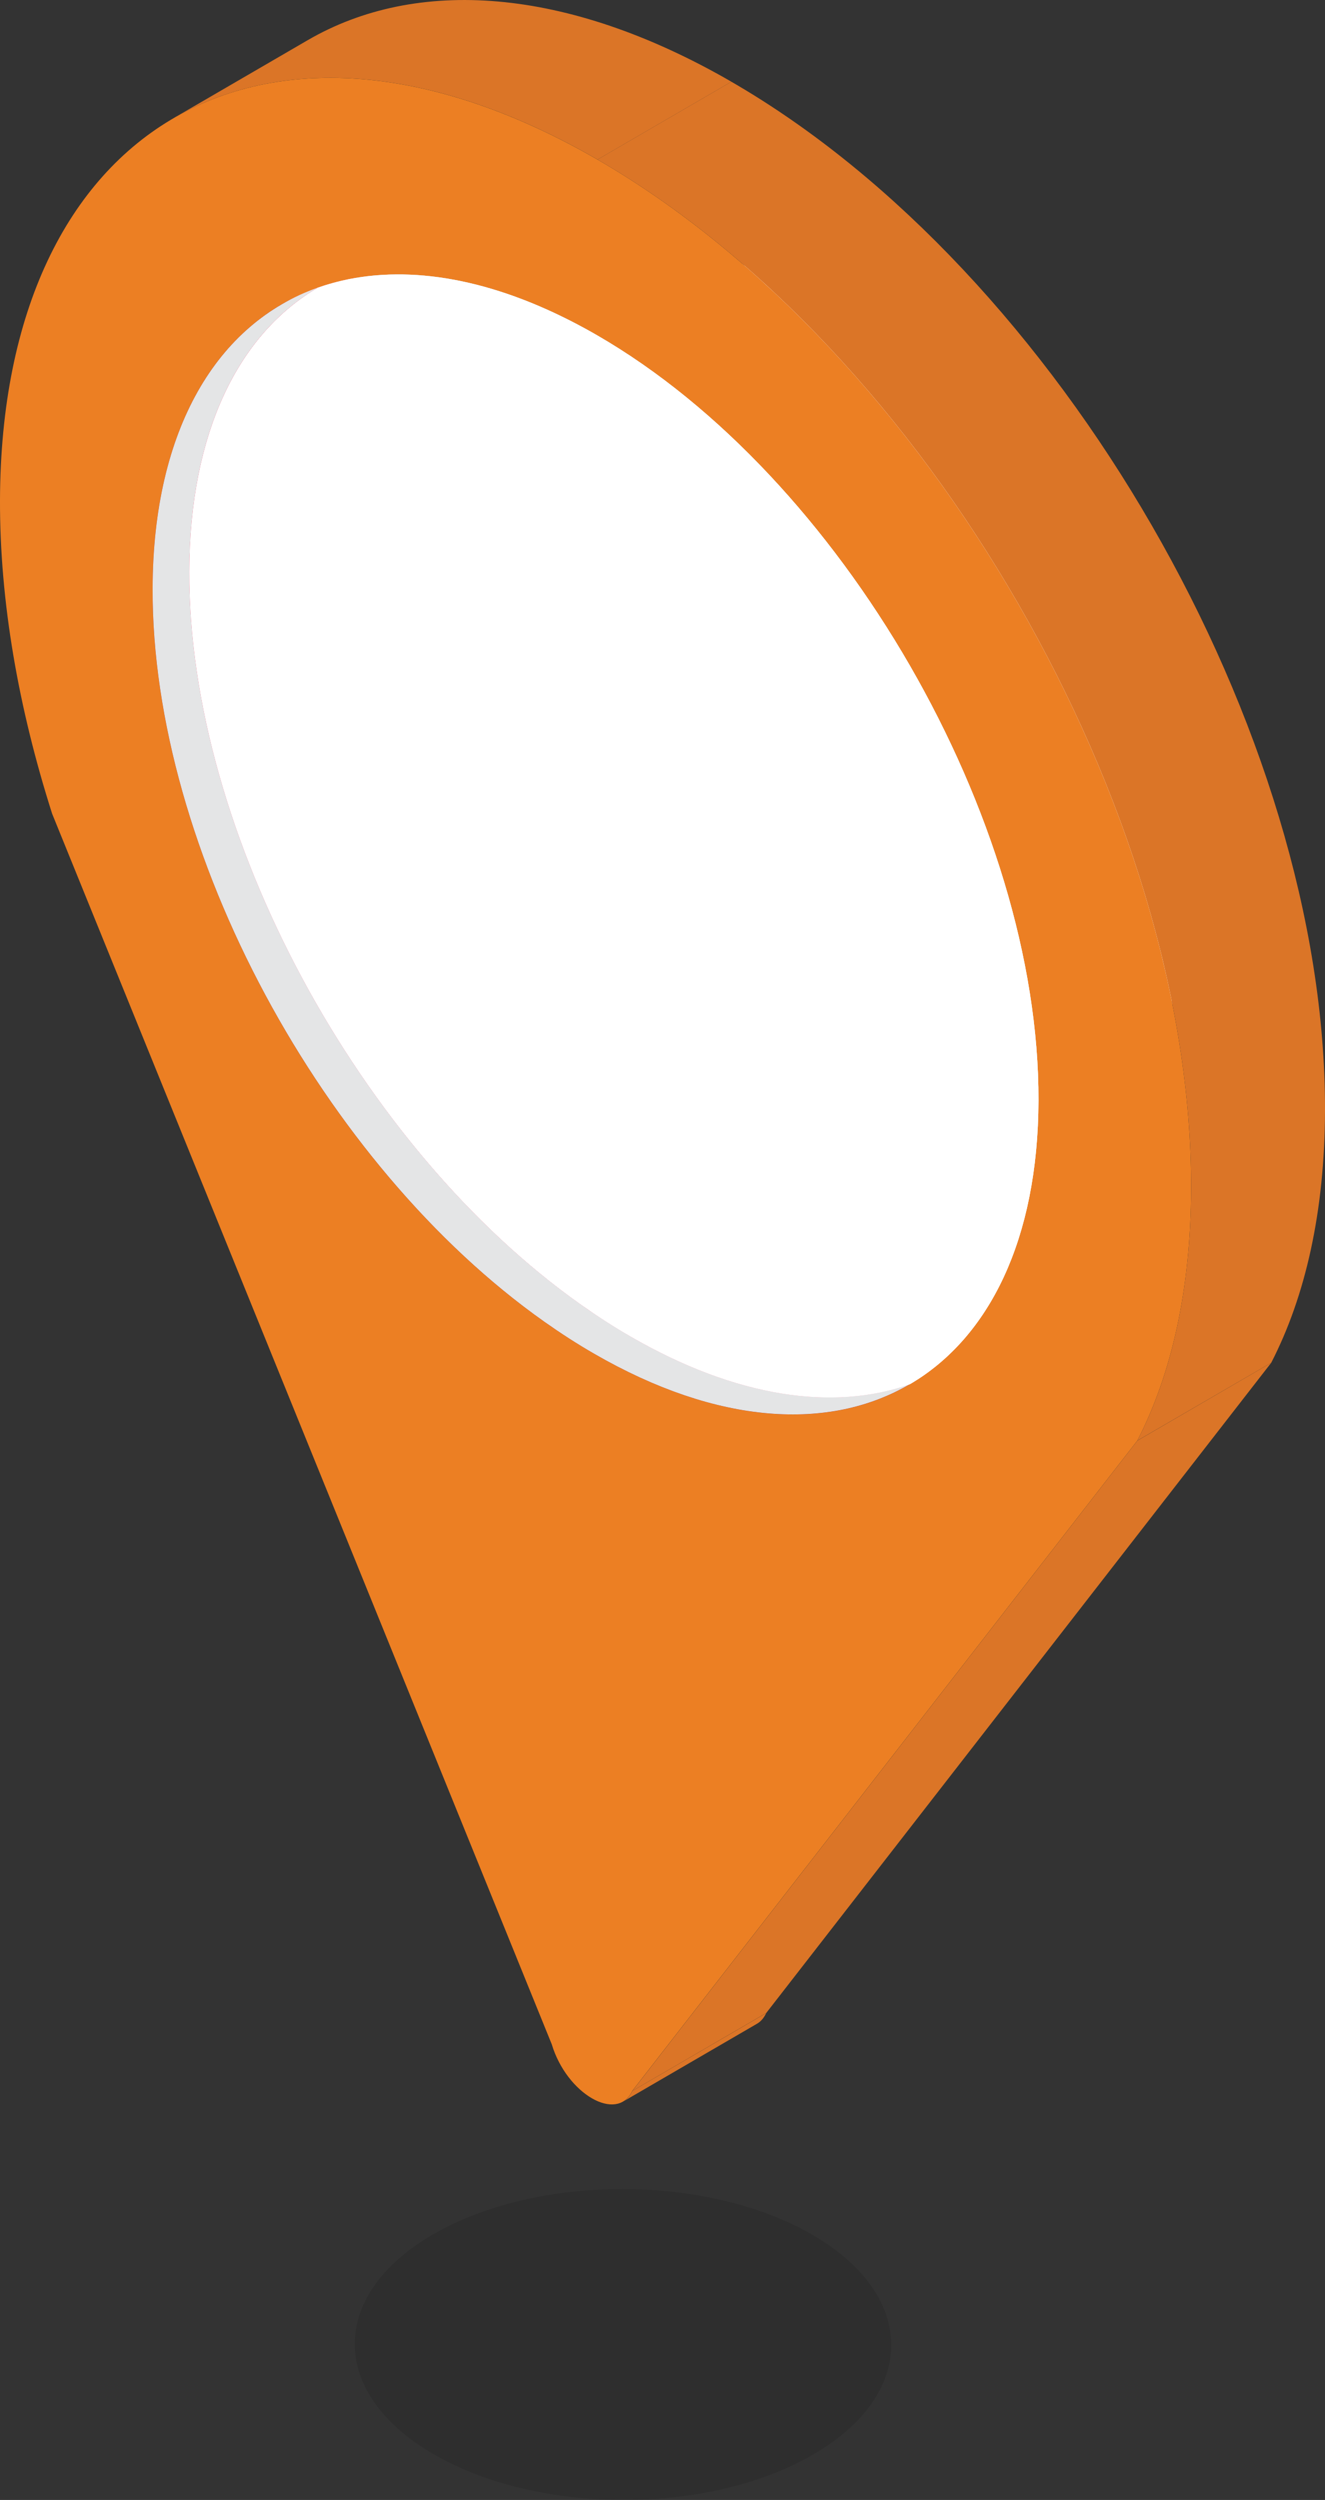 <?xml version="1.0" encoding="UTF-8"?><svg id="Layer_2" xmlns="http://www.w3.org/2000/svg" viewBox="0 0 200.99 378.98"><rect x="0" y="0" width="200.99" height="378.98" fill="#333333" stroke="none"/><defs><style>.cls-1{fill:#000;}.cls-1,.cls-2,.cls-3,.cls-4,.cls-5,.cls-6{stroke-width:0px;}.cls-7{isolation:isolate;}.cls-2{fill:#ed174d;}.cls-3{fill:#e4e5e6;}.cls-4{fill:#ec7f23;}.cls-8{opacity:.1;}.cls-5{fill:#db7527;}.cls-6{fill:#fff;}</style></defs><g id="Objects"><g class="cls-8"><path class="cls-1" d="M123.18,338.75c-15.94-9.2-41.7-9.2-57.54,0-15.84,9.2-15.75,24.13.19,33.33,15.94,9.2,41.7,9.21,57.54,0,15.84-9.2,15.75-24.13-.19-33.33h0Z"/></g><g class="cls-7"><path class="cls-5" d="M114.81,306.8l-20.31,11.8c.58-.33,1.06-.87,1.42-1.63l20.31-11.8c-.36.76-.84,1.3-1.42,1.63Z"/><path class="cls-2" d="M110.43,193.41c13.91,8.03,26.85,10.64,37.6,8.5-6.77,3.93-13.54,7.87-20.31,11.8-10.75,2.13-23.69-.47-37.6-8.5,6.09-3.54,14.22-8.26,20.31-11.8Z"/><path class="cls-2" d="M148.03,201.91c3.67-.73,7.08-2.01,10.19-3.81l-20.31,11.8c-3.11,1.8-6.52,3.08-10.19,3.81,3.38-1.96,6.76-3.93,10.13-5.89.4-.23.93-.54,1.33-.78,2.16-1.25,4.31-2.51,6.47-3.76.71-.41,1.61-1.09,2.38-1.38Z"/><path class="cls-2" d="M102.89,188.57c2.47,1.74,4.99,3.36,7.54,4.84l-20.31,11.8c-2.55-1.47-5.07-3.09-7.54-4.84-33.54-23.67-59.54-71.44-59.43-111.15.06-21.27,7.6-36.21,19.75-43.18l20.31-11.8c-12.15,6.97-19.69,21.91-19.75,43.18-.11,39.71,25.88,87.48,59.43,111.15Z"/><polygon class="cls-5" points="172.52 218.4 192.83 206.59 116.23 305.16 95.92 316.97 172.52 218.4"/><path class="cls-6" d="M158.24,198.09l-20.31,11.8c12.06-7.01,19.54-21.91,19.6-43.1l20.31-11.8c-.06,21.18-7.54,36.09-19.6,43.1Z"/><path class="cls-6" d="M42.76,46.13l20.31-11.8c10.55-6.13,24.6-6.22,40.26.81,2.47,1.11,4.99,2.4,7.54,3.87l-20.31,11.8c-2.55-1.47-5.07-2.76-7.54-3.87-15.66-7.03-29.71-6.94-40.26-.81Z"/><path class="cls-5" d="M26.35,17.9l20.31-11.8C63.09-3.45,85.84-2.1,110.95,12.39l-20.31,11.8c-25.11-14.5-47.85-15.84-64.28-6.29Z"/><path class="cls-6" d="M90.56,50.81l20.31-11.8c37.1,21.42,67.09,73.35,66.97,115.99l-20.31,11.8c.12-42.63-29.86-94.56-66.97-115.99Z"/><path class="cls-4" d="M90.63,24.19c49.89,28.81,90.21,98.64,90.05,155.97-.04,15.29-2.96,28.14-8.16,38.23l-76.61,98.57c-1.15,2.45-3.63,2.57-6.12,1.13-2.48-1.43-4.96-4.42-6.09-8.18L7.91,123.36C2.79,107.31-.04,91.14,0,75.85.16,18.52,40.74-4.61,90.63,24.19ZM90.12,205.21c37.1,21.42,67.28,4.23,67.4-38.41.12-42.63-29.86-94.56-66.97-115.99-2.55-1.47-5.07-2.76-7.54-3.87-33.57-15.07-59.75,2.57-59.86,42.28-.11,39.71,25.88,87.48,59.43,111.15,2.47,1.74,4.99,3.36,7.54,4.84h0Z"/><path class="cls-3" d="M138.03,209.82c-12.22,7.17-29.19,6.2-47.91-4.61-2.55-1.47-5.06-3.09-7.54-4.84-33.54-23.67-59.54-71.44-59.43-111.15.07-24.22,9.84-40.23,25.06-45.61-12,7.03-19.43,21.91-19.49,43.02-.11,39.71,25.89,87.48,59.43,111.15,2.47,1.74,4.99,3.36,7.54,4.84,16.03,9.25,30.76,11.3,42.34,7.2Z"/><path class="cls-6" d="M157.53,166.8c-.06,21.12-7.5,35.99-19.49,43.03-11.58,4.1-26.31,2.05-42.34-7.2-2.55-1.47-5.06-3.09-7.54-4.84-33.54-23.67-59.54-71.44-59.43-111.15.06-21.11,7.49-35.99,19.49-43.02,9.74-3.45,21.71-2.55,34.8,3.33,2.47,1.11,4.99,2.4,7.54,3.87,37.1,21.42,67.08,73.35,66.97,115.99Z"/><path class="cls-6" d="M157.53,166.8c-.06,21.12-7.5,35.99-19.49,43.03-11.58,4.1-26.31,2.05-42.34-7.2-2.55-1.47-5.06-3.09-7.54-4.84-33.54-23.67-59.54-71.44-59.43-111.15.06-21.11,7.49-35.99,19.49-43.02,9.74-3.45,21.71-2.55,34.8,3.33,2.47,1.11,4.99,2.4,7.54,3.87,37.1,21.42,67.08,73.35,66.97,115.99Z"/><path class="cls-5" d="M90.63,24.19l20.31-11.8c49.89,28.81,90.21,98.64,90.05,155.97-.04,15.29-2.96,28.14-8.16,38.23l-20.31,11.8c5.2-10.09,8.12-22.94,8.16-38.23.16-57.33-40.15-127.16-90.05-155.97Z"/></g></g></svg>